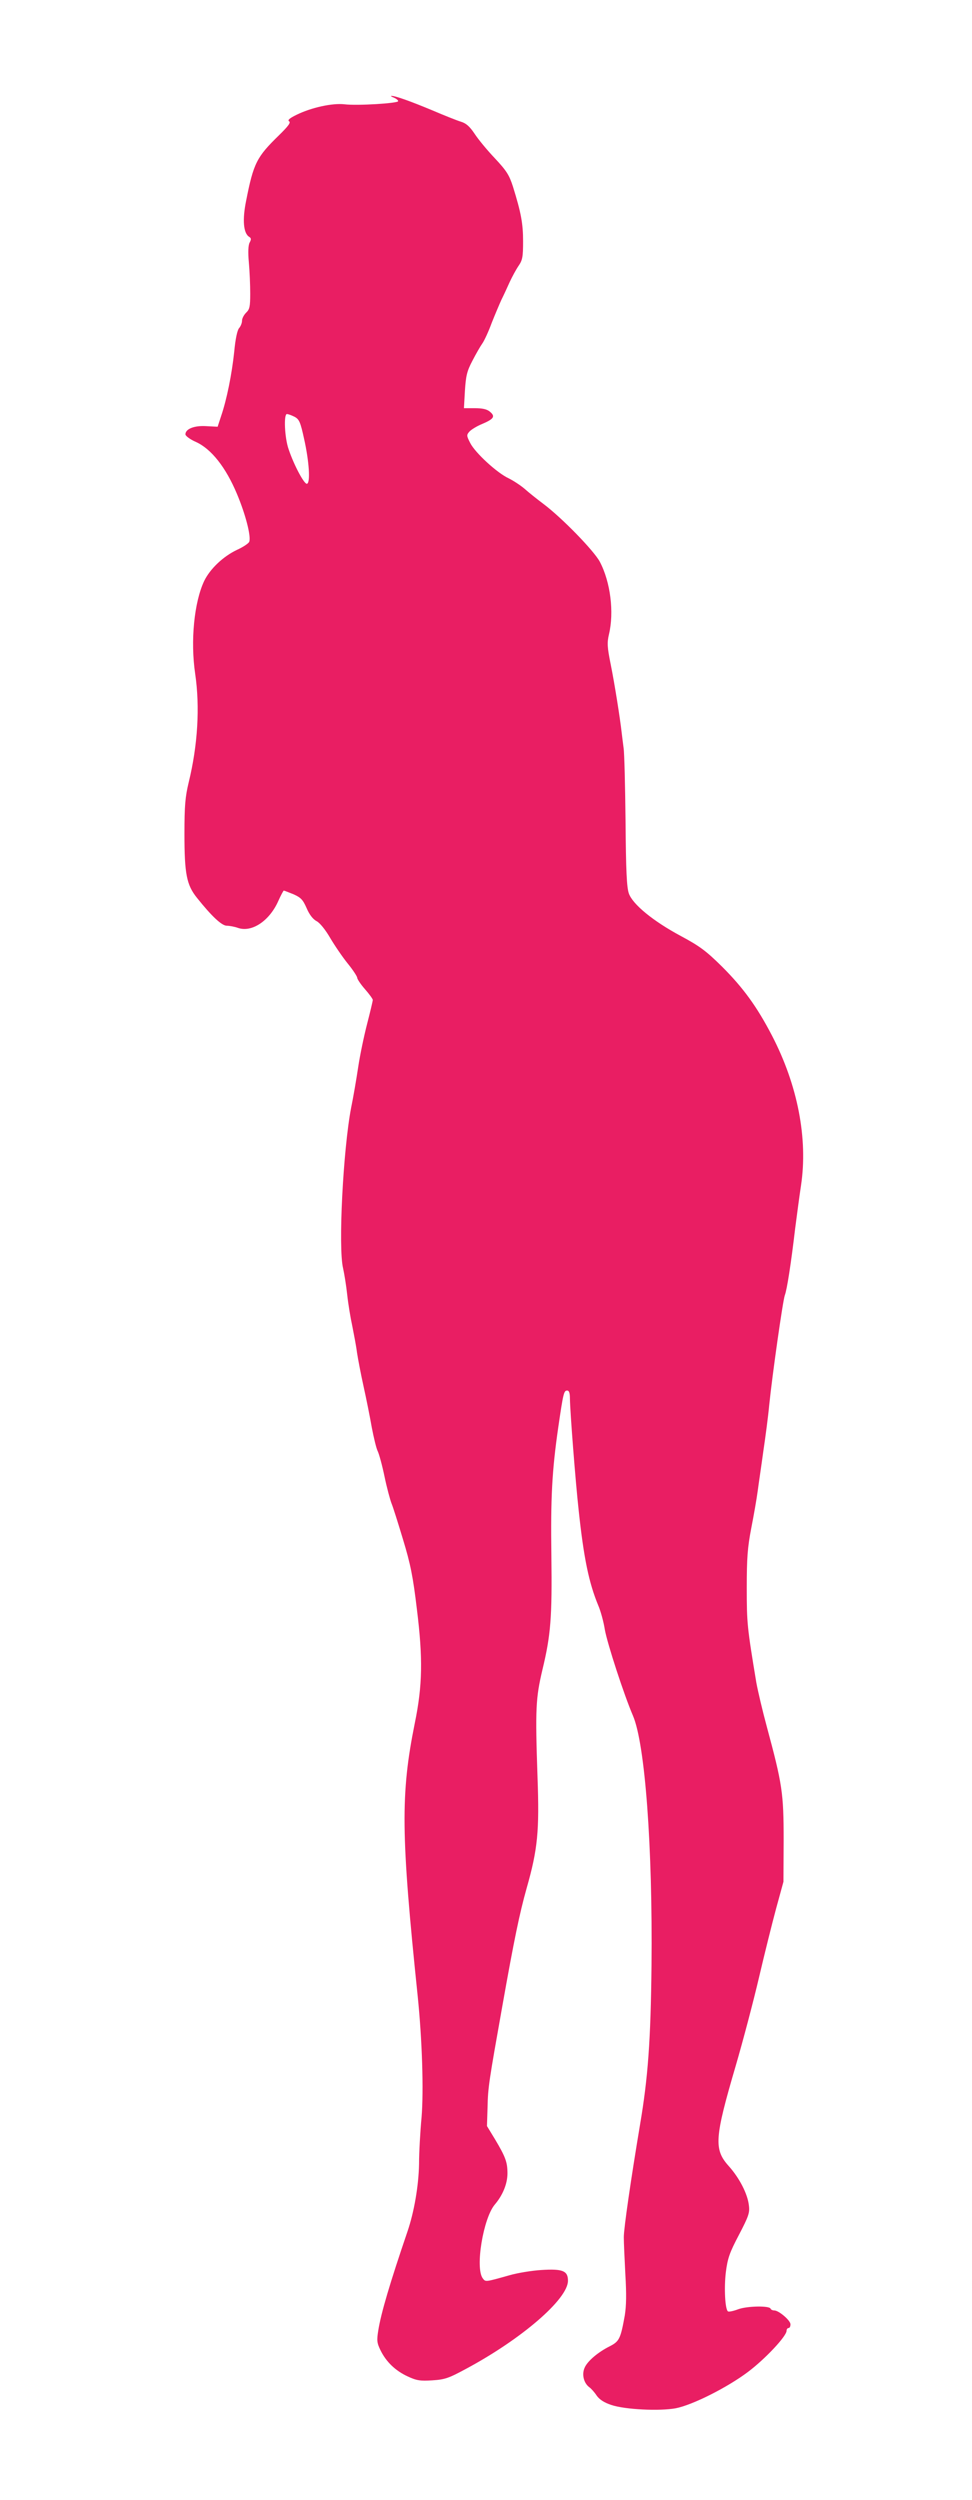 <?xml version="1.0" standalone="no"?>
<!DOCTYPE svg PUBLIC "-//W3C//DTD SVG 20010904//EN"
 "http://www.w3.org/TR/2001/REC-SVG-20010904/DTD/svg10.dtd">
<svg version="1.0" xmlns="http://www.w3.org/2000/svg"
 width="498pt" height="1280pt" viewBox="0 0 498 1280"
 preserveAspectRatio="xMidYMid meet">
<g transform="translate(0,1280) scale(0.1,-0.1)"
fill="#e91e63" stroke="none">
<path d="M2018 12300 c12 -5 22 -13 22 -18 0 -11 -210 -24 -275 -16 -61 7
-168 -16 -244 -53 -37 -18 -49 -28 -40 -34 10 -6 -3 -24 -52 -72 -114 -111
-130 -142 -168 -335 -20 -98 -14 -167 16 -185 10 -6 11 -13 2 -29 -7 -13 -9
-48 -4 -102 4 -44 7 -116 7 -159 0 -67 -3 -81 -21 -98 -11 -11 -21 -29 -21
-41 0 -12 -7 -29 -15 -38 -9 -10 -19 -55 -25 -121 -12 -114 -38 -244 -67 -329
l-18 -55 -58 3 c-61 4 -107 -14 -107 -42 0 -8 24 -26 54 -39 79 -36 153 -130
210 -266 45 -107 73 -218 63 -245 -3 -8 -31 -27 -62 -41 -72 -34 -139 -98
-169 -160 -51 -108 -71 -306 -46 -475 25 -171 13 -366 -33 -555 -18 -75 -22
-119 -22 -265 0 -205 11 -261 64 -327 75 -94 127 -143 153 -143 14 0 40 -5 57
-11 71 -25 162 36 207 138 13 29 26 53 28 53 2 0 25 -9 50 -19 38 -17 48 -28
67 -71 14 -33 32 -56 50 -66 17 -8 46 -44 71 -87 23 -39 64 -99 90 -131 27
-33 48 -66 48 -72 0 -7 18 -34 40 -59 22 -25 40 -50 40 -55 0 -5 -13 -60 -29
-122 -16 -62 -37 -162 -46 -223 -9 -60 -25 -154 -36 -207 -41 -214 -67 -719
-41 -823 6 -27 16 -88 21 -135 5 -47 17 -119 26 -160 8 -41 20 -102 24 -135 5
-33 20 -112 34 -175 14 -63 33 -158 42 -210 10 -52 23 -106 30 -120 7 -14 23
-72 35 -130 12 -58 29 -120 36 -138 8 -19 34 -102 59 -185 38 -125 51 -189 71
-357 31 -251 29 -390 -11 -584 -73 -363 -71 -568 15 -1396 23 -225 31 -483 20
-620 -7 -74 -13 -182 -13 -240 -2 -111 -25 -245 -59 -345 -90 -264 -136 -419
-150 -508 -8 -50 -7 -63 11 -100 29 -60 77 -106 140 -135 45 -21 64 -24 126
-20 64 4 84 11 171 58 286 153 524 358 524 452 0 51 -27 62 -137 55 -48 -3
-122 -15 -163 -27 -125 -35 -122 -35 -137 -15 -39 54 3 307 62 377 41 48 65
107 65 160 0 57 -10 84 -63 173 l-42 69 3 96 c2 102 7 132 76 520 60 338 88
473 124 601 57 200 66 293 56 569 -12 353 -9 405 25 550 43 178 50 268 46 585
-4 295 3 433 35 655 26 178 29 190 46 190 10 0 14 -13 14 -42 1 -68 28 -419
45 -573 26 -243 52 -369 100 -485 13 -30 28 -86 34 -125 13 -72 98 -333 144
-440 62 -145 101 -669 95 -1280 -4 -382 -18 -574 -59 -815 -46 -275 -83 -529
-83 -575 0 -27 4 -113 8 -191 6 -101 5 -160 -3 -210 -21 -117 -28 -132 -74
-156 -63 -31 -118 -78 -132 -112 -15 -34 -4 -78 24 -99 9 -6 27 -26 38 -43 15
-21 39 -36 75 -48 71 -24 248 -32 330 -17 87 17 265 107 370 186 88 66 198
183 198 211 0 8 5 14 10 14 6 0 10 8 10 19 0 20 -60 71 -83 71 -9 0 -17 4 -19
9 -5 16 -120 14 -166 -3 -24 -9 -47 -14 -52 -11 -15 9 -21 120 -11 202 9 70
19 99 67 190 49 94 56 113 51 150 -6 59 -49 142 -104 203 -76 85 -72 143 36
511 38 130 92 335 120 455 28 120 68 280 88 354 l37 135 1 215 c0 239 -7 285
-86 578 -22 81 -46 183 -54 227 -47 284 -49 303 -49 485 0 153 4 206 23 305
13 66 28 152 33 190 5 39 19 131 29 205 11 74 25 180 30 235 16 157 70 536 80
563 11 28 32 163 53 342 9 69 22 168 30 220 36 240 -17 514 -149 768 -77 148
-147 244 -255 352 -81 80 -114 105 -211 157 -142 76 -247 162 -267 218 -11 31
-15 116 -17 370 -2 182 -6 350 -10 375 -3 25 -8 61 -10 80 -8 72 -36 249 -56
348 -18 89 -19 111 -9 154 27 113 8 268 -47 372 -30 56 -193 224 -289 296 -32
24 -76 59 -96 77 -21 18 -58 42 -82 54 -59 27 -172 131 -197 181 -19 37 -19
41 -4 58 9 10 38 28 65 39 61 26 69 39 40 63 -15 13 -39 18 -77 18 l-56 0 5
89 c5 76 10 100 38 153 18 35 41 75 51 89 10 14 32 61 48 105 17 43 40 97 50
119 11 22 30 63 42 90 13 28 33 65 46 84 20 29 23 46 23 125 0 91 -10 146 -52
281 -19 59 -33 81 -93 145 -39 41 -86 98 -104 126 -25 37 -43 53 -70 61 -20 6
-85 32 -146 58 -110 46 -191 75 -210 74 -5 0 0 -4 13 -9z m-509 -1634 c24 -13
30 -26 49 -113 26 -116 33 -224 15 -230 -13 -5 -66 93 -94 176 -21 59 -26 181
-9 181 6 0 23 -6 39 -14z"/>
</g>
</svg>
